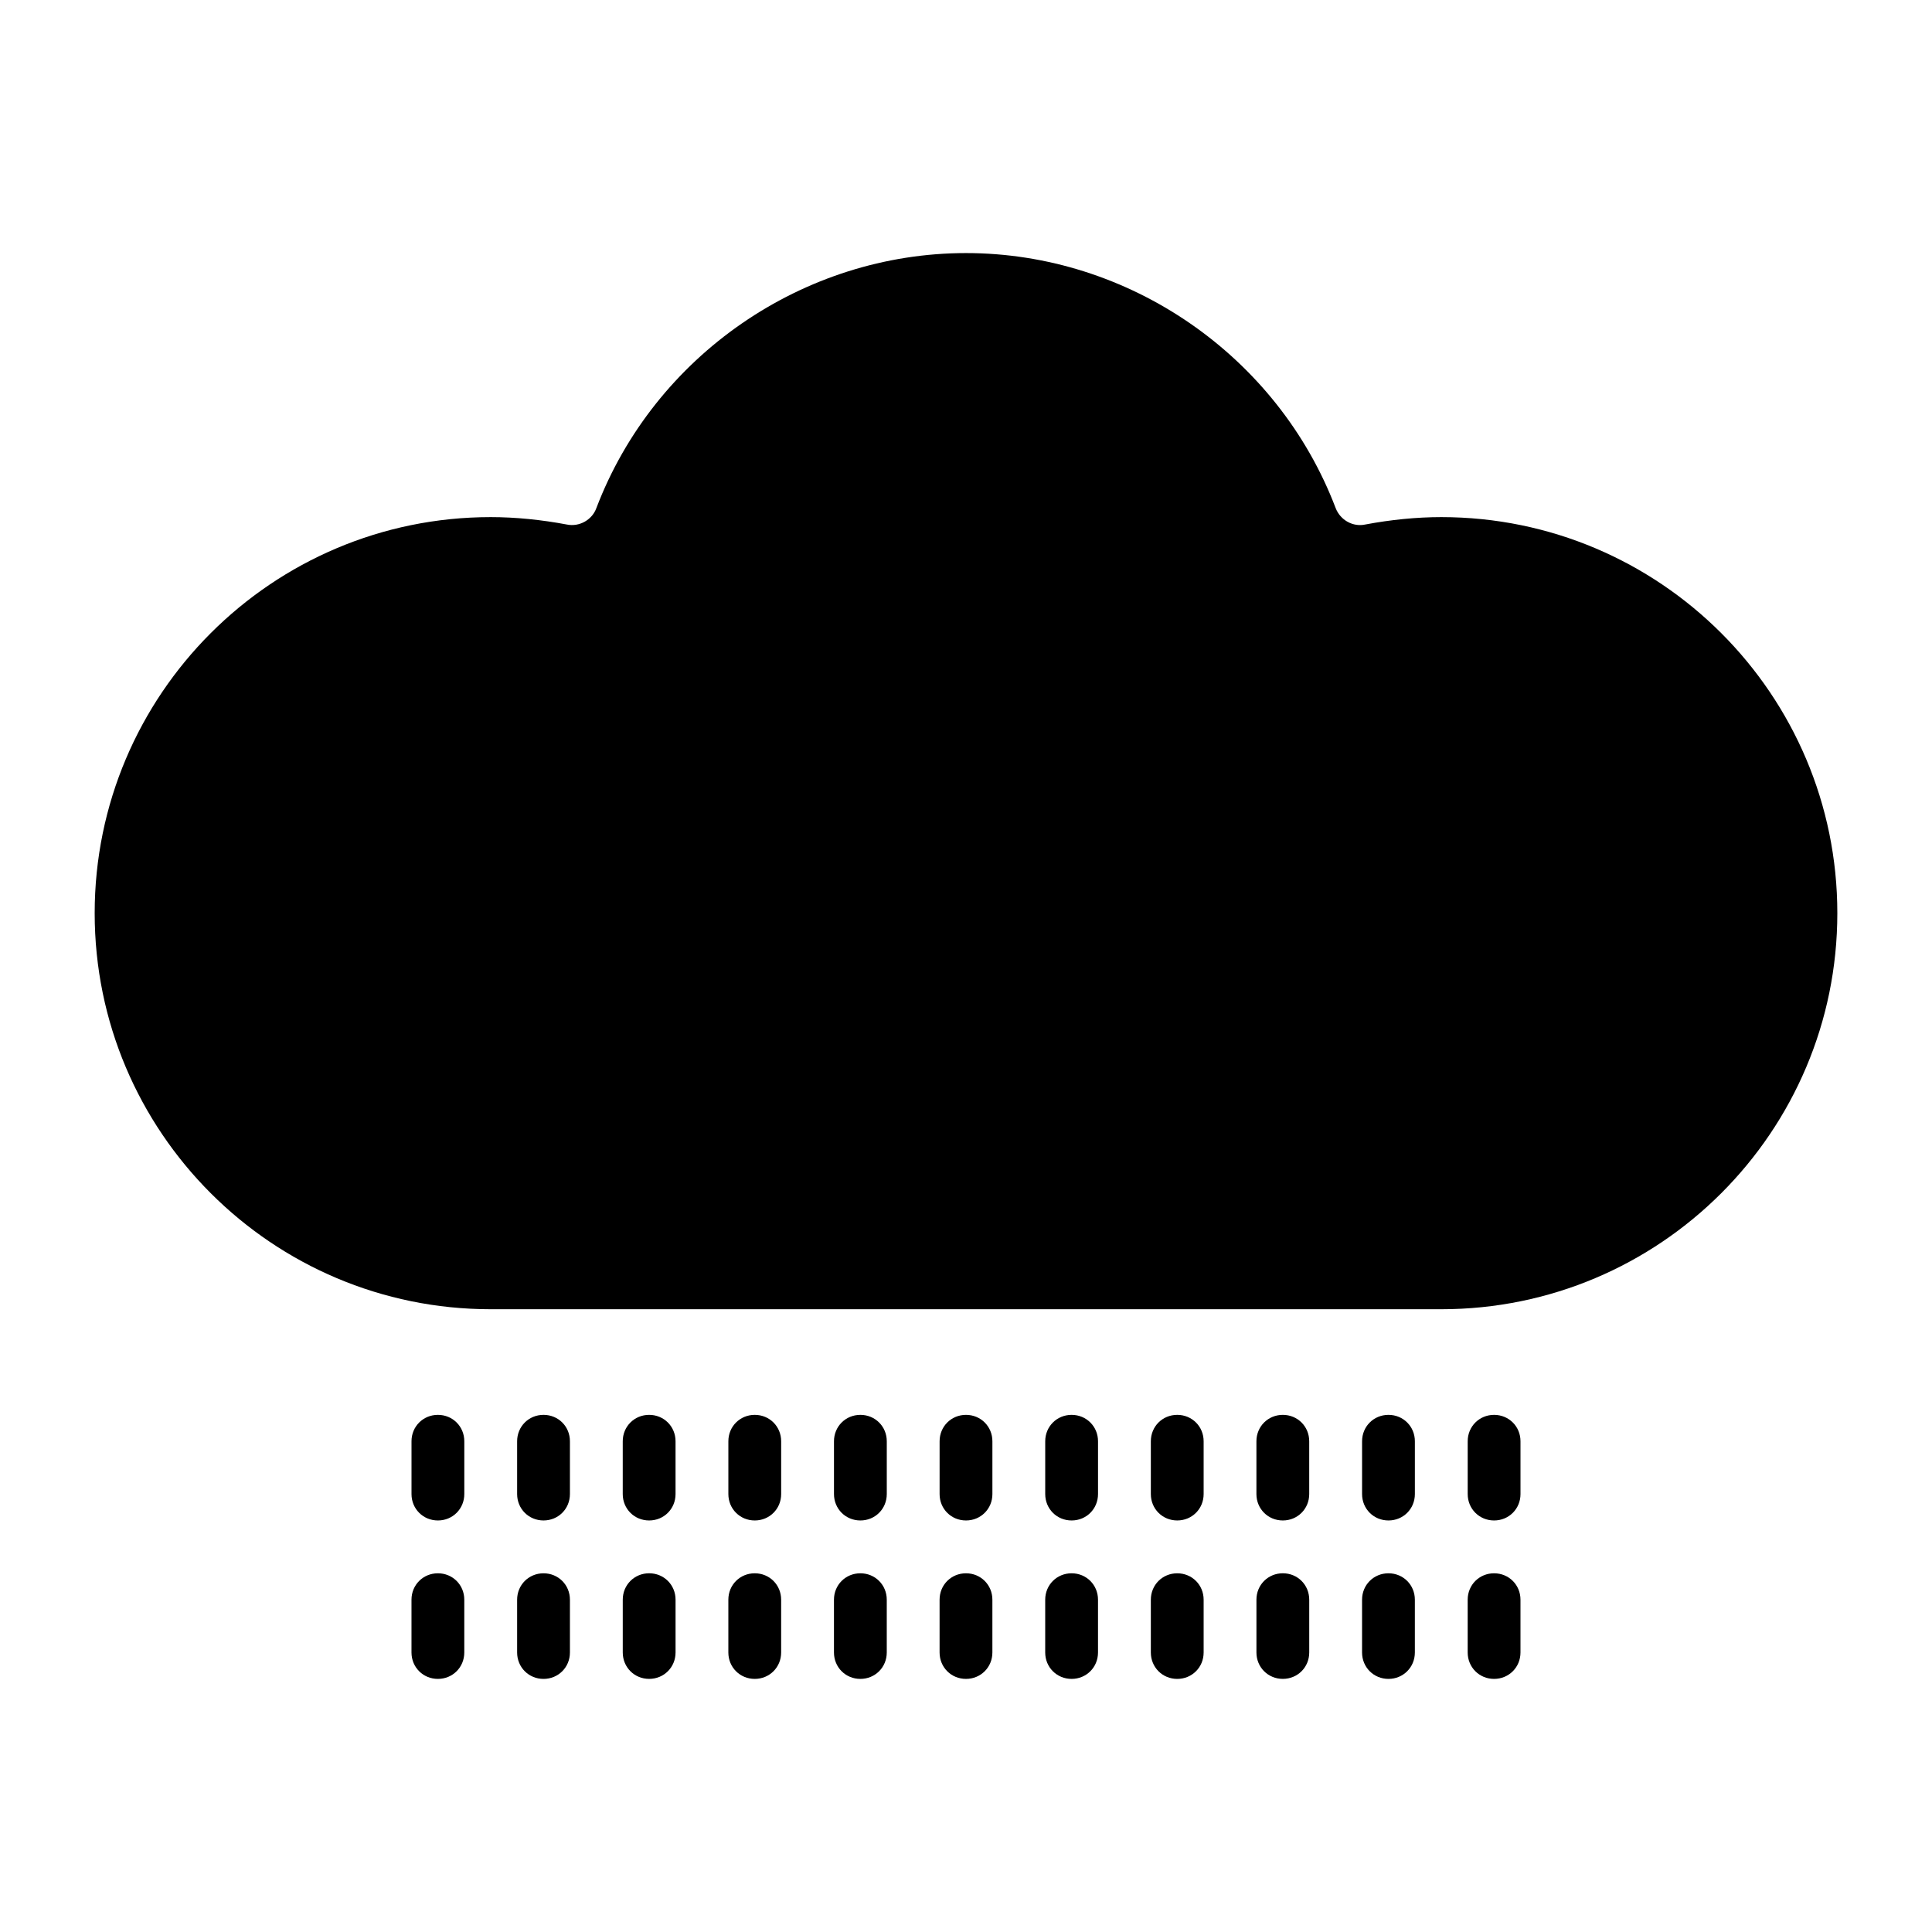 <?xml version="1.0" encoding="UTF-8"?>
<!-- Uploaded to: SVG Repo, www.svgrepo.com, Generator: SVG Repo Mixer Tools -->
<svg fill="#000000" width="800px" height="800px" version="1.1" viewBox="144 144 512 512" xmlns="http://www.w3.org/2000/svg">
 <g>
  <path d="m525.95 490.96h-251.9c-57.938 0-104.96-47.023-104.96-104.96s47.023-104.96 104.96-104.96c6.578 0 13.434 0.699 20.152 1.961 3.359 0.699 6.719-1.258 7.836-4.34 15.395-40.445 54.859-67.594 97.965-67.594s82.57 27.148 97.965 67.594c1.258 3.219 4.617 5.039 7.836 4.34 6.715-1.262 13.574-1.961 20.148-1.961 57.938 0 104.96 47.023 104.96 104.96s-47.02 104.96-104.96 104.96z"/>
  <path d="m260.05 546.94c3.918 0 6.996-3.078 6.996-6.996v-13.996c0-3.918-3.078-6.996-6.996-6.996s-6.996 3.078-6.996 6.996v13.996c0 3.918 3.078 6.996 6.996 6.996z"/>
  <path d="m288.04 518.95c-3.918 0-6.996 3.078-6.996 6.996v13.996c0 3.918 3.078 6.996 6.996 6.996 3.918 0 6.996-3.078 6.996-6.996v-13.996c0.004-3.918-3.074-6.996-6.996-6.996z"/>
  <path d="m316.03 546.94c3.918 0 6.996-3.078 6.996-6.996v-13.996c0-3.918-3.078-6.996-6.996-6.996s-6.996 3.078-6.996 6.996v13.996c-0.004 3.918 3.078 6.996 6.996 6.996z"/>
  <path d="m344.02 546.94c3.918 0 6.996-3.078 6.996-6.996v-13.996c0-3.918-3.078-6.996-6.996-6.996s-6.996 3.078-6.996 6.996v13.996c0 3.918 3.078 6.996 6.996 6.996z"/>
  <path d="m372.01 546.94c3.918 0 6.996-3.078 6.996-6.996v-13.996c0-3.918-3.078-6.996-6.996-6.996-3.918 0-6.996 3.078-6.996 6.996v13.996c0 3.918 3.078 6.996 6.996 6.996z"/>
  <path d="m400 546.94c3.918 0 6.996-3.078 6.996-6.996v-13.996c0-3.918-3.078-6.996-6.996-6.996s-6.996 3.078-6.996 6.996v13.996c-0.004 3.918 3.074 6.996 6.996 6.996z"/>
  <path d="m427.99 546.94c3.918 0 6.996-3.078 6.996-6.996v-13.996c0-3.918-3.078-6.996-6.996-6.996s-6.996 3.078-6.996 6.996v13.996c0 3.918 3.078 6.996 6.996 6.996z"/>
  <path d="m455.98 518.95c-3.918 0-6.996 3.078-6.996 6.996v13.996c0 3.918 3.078 6.996 6.996 6.996 3.918 0 6.996-3.078 6.996-6.996v-13.996c0.004-3.918-3.078-6.996-6.996-6.996z"/>
  <path d="m483.96 546.94c3.918 0 6.996-3.078 6.996-6.996v-13.996c0-3.918-3.078-6.996-6.996-6.996-3.918 0-6.996 3.078-6.996 6.996v13.996c0 3.918 3.078 6.996 6.996 6.996z"/>
  <path d="m511.96 546.94c3.918 0 6.996-3.078 6.996-6.996v-13.996c0-3.918-3.078-6.996-6.996-6.996s-6.996 3.078-6.996 6.996v13.996c-0.004 3.918 3.078 6.996 6.996 6.996z"/>
  <path d="m539.95 546.94c3.918 0 6.996-3.078 6.996-6.996v-13.996c0-3.918-3.078-6.996-6.996-6.996-3.918 0-6.996 3.078-6.996 6.996v13.996c0 3.918 3.078 6.996 6.996 6.996z"/>
  <path d="m253.05 581.93c0 3.918 3.078 6.996 6.996 6.996s6.996-3.078 6.996-6.996v-13.996c0-3.918-3.078-6.996-6.996-6.996s-6.996 3.078-6.996 6.996z"/>
  <path d="m288.04 560.94c-3.918 0-6.996 3.078-6.996 6.996v13.996c0 3.918 3.078 6.996 6.996 6.996 3.918 0 6.996-3.078 6.996-6.996v-13.996c0.004-3.918-3.074-6.996-6.996-6.996z"/>
  <path d="m323.03 567.93c0-3.918-3.078-6.996-6.996-6.996s-6.996 3.078-6.996 6.996v13.996c0 3.918 3.078 6.996 6.996 6.996s6.996-3.078 6.996-6.996z"/>
  <path d="m337.02 581.93c0 3.918 3.078 6.996 6.996 6.996s6.996-3.078 6.996-6.996v-13.996c0-3.918-3.078-6.996-6.996-6.996s-6.996 3.078-6.996 6.996z"/>
  <path d="m365.01 581.93c0 3.918 3.078 6.996 6.996 6.996 3.918 0 6.996-3.078 6.996-6.996v-13.996c0-3.918-3.078-6.996-6.996-6.996-3.918 0-6.996 3.078-6.996 6.996z"/>
  <path d="m393 581.93c0 3.918 3.078 6.996 6.996 6.996 3.918 0 6.996-3.078 6.996-6.996v-13.996c0-3.918-3.078-6.996-6.996-6.996-3.918 0-6.996 3.078-6.996 6.996z"/>
  <path d="m420.99 581.93c0 3.918 3.078 6.996 6.996 6.996s6.996-3.078 6.996-6.996v-13.996c0-3.918-3.078-6.996-6.996-6.996s-6.996 3.078-6.996 6.996z"/>
  <path d="m455.98 560.94c-3.918 0-6.996 3.078-6.996 6.996v13.996c0 3.918 3.078 6.996 6.996 6.996 3.918 0 6.996-3.078 6.996-6.996v-13.996c0.004-3.918-3.078-6.996-6.996-6.996z"/>
  <path d="m490.96 567.93c0-3.918-3.078-6.996-6.996-6.996s-6.996 3.078-6.996 6.996v13.996c0 3.918 3.078 6.996 6.996 6.996s6.996-3.078 6.996-6.996z"/>
  <path d="m504.96 581.93c0 3.918 3.078 6.996 6.996 6.996s6.996-3.078 6.996-6.996v-13.996c0-3.918-3.078-6.996-6.996-6.996s-6.996 3.078-6.996 6.996z"/>
  <path d="m532.95 581.93c0 3.918 3.078 6.996 6.996 6.996 3.918 0 6.996-3.078 6.996-6.996v-13.996c0-3.918-3.078-6.996-6.996-6.996-3.918 0-6.996 3.078-6.996 6.996z"/>
 </g>
</svg>